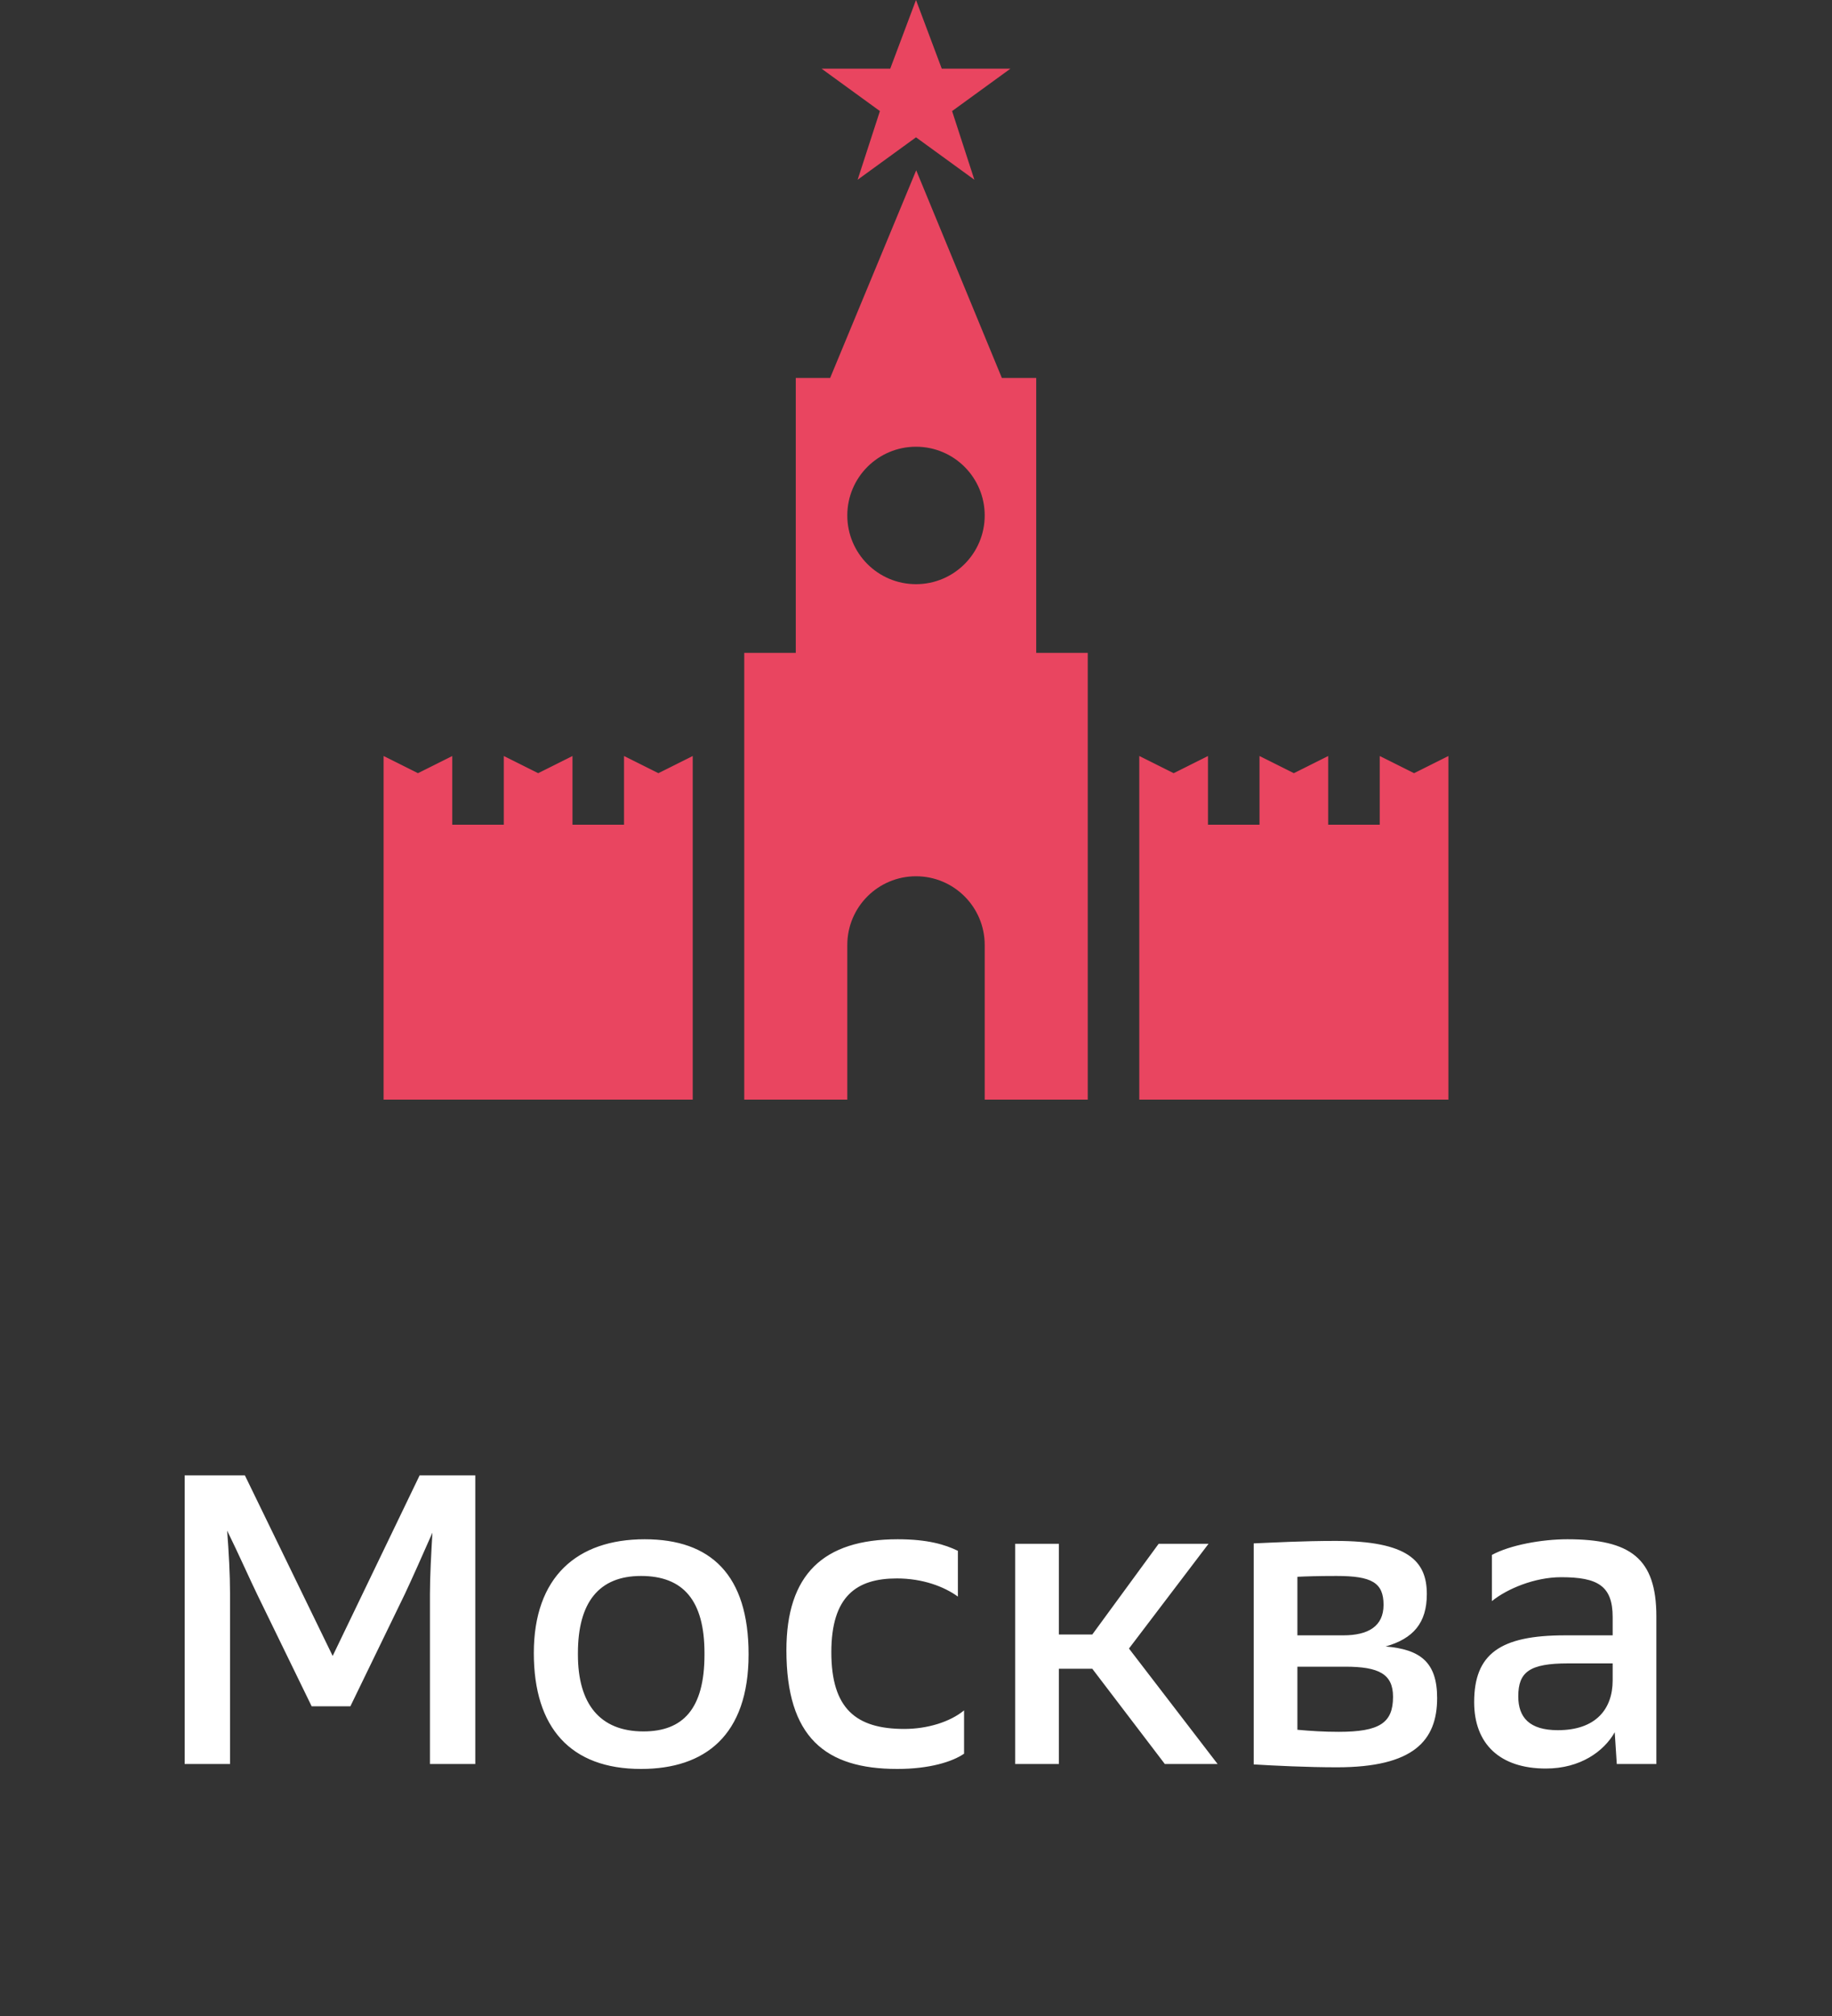 <svg width="80" height="88" viewBox="0 0 80 88" fill="none" xmlns="http://www.w3.org/2000/svg">
<rect x="0" y="0" width="80" height="88" fill="#333333" stroke="none"/>
<g clip-path="url(#clip0_1956_1291)">
<path fill-rule="evenodd" clip-rule="evenodd" d="M61.75 33.75L60.25 33V36H58V33L56.5 33.75L55 33V36H52.75V33L51.25 33.75L49.75 33V48H63.25V33L61.75 33.75ZM43 22.5C43 20.843 41.657 19.5 40 19.5C38.343 19.5 37 20.843 37 22.5C37 24.157 38.343 25.5 40 25.5C41.657 25.5 43 24.157 43 22.5ZM45.25 28.5H47.5V48H43V41.25C43 39.593 41.657 38.25 40 38.25C38.343 38.25 37 39.593 37 41.25V48H32.5V28.5H34.75V16.5H36.25L40.009 7.434L43.75 16.5H45.25V28.5ZM37.451 7.846L40 5.994L42.549 7.846L41.576 4.849L44.125 2.997H41.125L40 0L38.875 2.997H35.875L38.424 4.849L37.451 7.846ZM28.75 33.75L30.25 33V48H16.75V33L18.25 33.75L19.75 33V36H22V33L23.5 33.75L25 33V36H27.25V33L28.75 33.75Z" fill="#E94560"/>
</g>
<path d="M8.065 77V64.4H10.693L14.527 72.284L18.325 64.4H20.755V77H18.775V69.566C18.775 68.792 18.829 67.838 18.883 66.902C18.433 67.928 17.965 68.972 17.677 69.584L15.301 74.48H13.609L11.233 69.602C10.909 68.936 10.423 67.838 9.919 66.812C9.991 67.766 10.045 68.738 10.045 69.548V77H8.065ZM23.311 72.158C23.311 68.828 25.201 67.19 28.153 67.19C31.033 67.19 32.689 68.738 32.689 72.212C32.689 75.758 30.781 77.216 27.991 77.216C24.913 77.216 23.311 75.416 23.311 72.158ZM25.237 72.158V72.23C25.237 74.372 26.191 75.578 28.099 75.578C29.827 75.578 30.763 74.588 30.763 72.23V72.158C30.763 69.872 29.845 68.792 27.991 68.792C26.155 68.792 25.237 69.944 25.237 72.158ZM41.829 67.694V69.692C41.235 69.26 40.299 68.9 39.165 68.9C37.401 68.9 36.303 69.674 36.303 72.122C36.303 74.588 37.383 75.47 39.489 75.47C40.497 75.47 41.487 75.164 42.099 74.66V76.55C41.577 76.91 40.569 77.216 39.183 77.216C36.033 77.216 34.341 75.83 34.341 72.032C34.341 68.738 35.943 67.19 39.201 67.19C40.515 67.19 41.271 67.424 41.829 67.694ZM50.866 77L47.698 72.842H46.24V77H44.332V67.388H46.24V71.348H47.698L50.596 67.388H52.774L49.3 71.96L53.17 77H50.866ZM54.747 77.018V67.37C55.611 67.334 56.889 67.262 58.311 67.262C61.497 67.262 62.307 68.144 62.307 69.584C62.307 70.844 61.713 71.528 60.507 71.87C62.019 71.996 62.757 72.554 62.757 74.12C62.757 75.992 61.713 77.144 58.383 77.144C57.087 77.144 55.629 77.072 54.747 77.018ZM56.655 75.506C57.249 75.56 57.825 75.596 58.455 75.596C60.255 75.596 60.831 75.2 60.831 74.066C60.831 73.076 60.219 72.752 58.743 72.752H56.655V75.506ZM56.655 71.384H58.653C59.751 71.384 60.417 70.988 60.417 70.052C60.417 69.08 59.895 68.792 58.365 68.792C57.537 68.792 57.033 68.81 56.655 68.828V71.384ZM70.602 77L70.512 75.614C70.044 76.442 69.018 77.198 67.506 77.198C65.49 77.198 64.374 76.118 64.374 74.3C64.374 72.194 65.508 71.384 68.334 71.384H70.422V70.592C70.422 69.224 69.774 68.846 68.172 68.846C67.02 68.846 65.814 69.35 65.148 69.89V67.874C65.94 67.442 67.326 67.19 68.442 67.19C71.196 67.19 72.33 68.018 72.33 70.556V77H70.602ZM66.3 74.048C66.3 74.966 66.786 75.524 68.028 75.524C69.684 75.524 70.422 74.606 70.422 73.346V72.608H68.478C66.786 72.608 66.3 72.986 66.3 74.048Z" fill="white"/>
<defs>
<clipPath id="clip0_1956_1291">
<rect width="48" height="48" fill="white" transform="translate(16)"/>
</clipPath>
</defs>
</svg>
